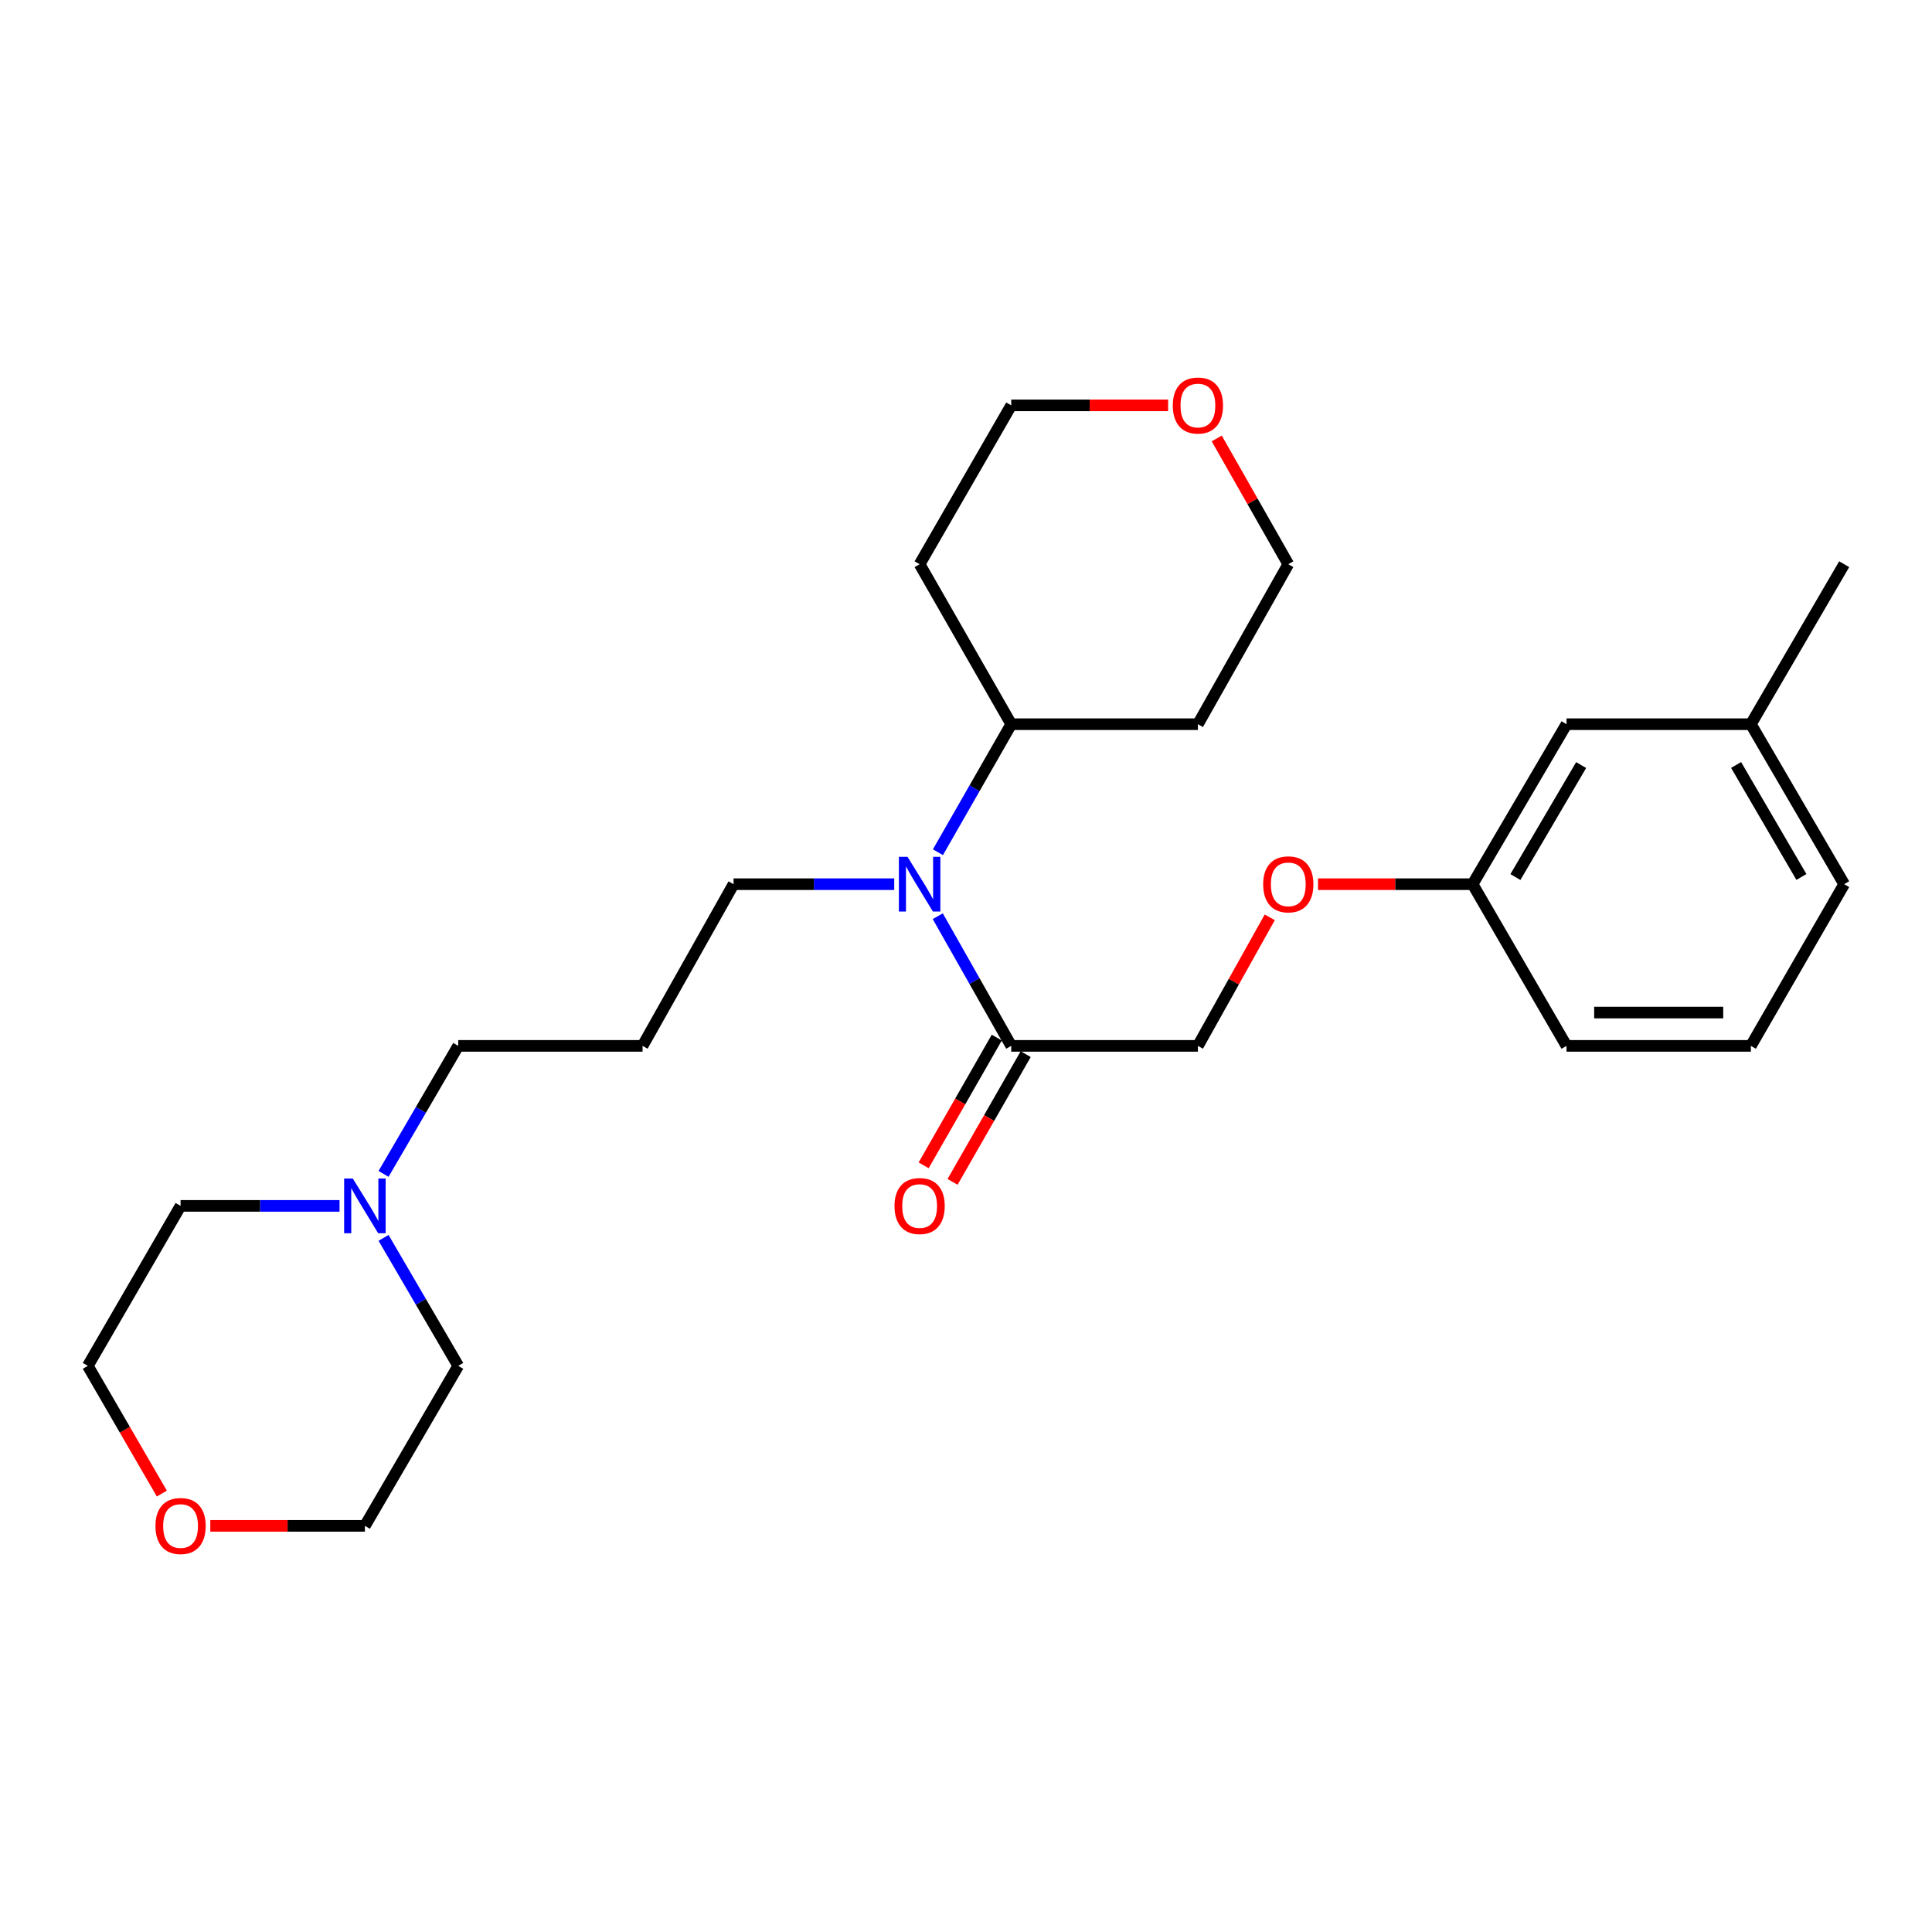 <?xml version='1.0' encoding='iso-8859-1'?>
<svg version='1.1' baseProfile='full'
              xmlns='http://www.w3.org/2000/svg'
                      xmlns:rdkit='http://www.rdkit.org/xml'
                      xmlns:xlink='http://www.w3.org/1999/xlink'
                  xml:space='preserve'
width='1000px' height='1000px' viewBox='0 0 1000 1000'>
<!-- END OF HEADER -->
<rect style='opacity:1.0;fill:#FFFFFF;stroke:none' width='1000' height='1000' x='0' y='0'> </rect>
<path class='bond-0' d='M 523.411,541.343 L 504.395,507.781' style='fill:none;fill-rule:evenodd;stroke:#000000;stroke-width:6px;stroke-linecap:butt;stroke-linejoin:miter;stroke-opacity:1' />
<path class='bond-0' d='M 504.395,507.781 L 485.38,474.218' style='fill:none;fill-rule:evenodd;stroke:#0000FF;stroke-width:6px;stroke-linecap:butt;stroke-linejoin:miter;stroke-opacity:1' />
<path class='bond-2' d='M 523.411,541.343 L 620.033,541.343' style='fill:none;fill-rule:evenodd;stroke:#000000;stroke-width:6px;stroke-linecap:butt;stroke-linejoin:miter;stroke-opacity:1' />
<path class='bond-4' d='M 515.929,537.06 L 497.004,570.117' style='fill:none;fill-rule:evenodd;stroke:#000000;stroke-width:6px;stroke-linecap:butt;stroke-linejoin:miter;stroke-opacity:1' />
<path class='bond-4' d='M 497.004,570.117 L 478.078,603.173' style='fill:none;fill-rule:evenodd;stroke:#FF0000;stroke-width:6px;stroke-linecap:butt;stroke-linejoin:miter;stroke-opacity:1' />
<path class='bond-4' d='M 530.892,545.627 L 511.967,578.683' style='fill:none;fill-rule:evenodd;stroke:#000000;stroke-width:6px;stroke-linecap:butt;stroke-linejoin:miter;stroke-opacity:1' />
<path class='bond-4' d='M 511.967,578.683 L 493.041,611.74' style='fill:none;fill-rule:evenodd;stroke:#FF0000;stroke-width:6px;stroke-linecap:butt;stroke-linejoin:miter;stroke-opacity:1' />
<path class='bond-3' d='M 485.469,441.107 L 504.44,407.976' style='fill:none;fill-rule:evenodd;stroke:#0000FF;stroke-width:6px;stroke-linecap:butt;stroke-linejoin:miter;stroke-opacity:1' />
<path class='bond-3' d='M 504.44,407.976 L 523.411,374.844' style='fill:none;fill-rule:evenodd;stroke:#000000;stroke-width:6px;stroke-linecap:butt;stroke-linejoin:miter;stroke-opacity:1' />
<path class='bond-11' d='M 462.848,457.653 L 421.269,457.653' style='fill:none;fill-rule:evenodd;stroke:#0000FF;stroke-width:6px;stroke-linecap:butt;stroke-linejoin:miter;stroke-opacity:1' />
<path class='bond-11' d='M 421.269,457.653 L 379.69,457.653' style='fill:none;fill-rule:evenodd;stroke:#000000;stroke-width:6px;stroke-linecap:butt;stroke-linejoin:miter;stroke-opacity:1' />
<path class='bond-1' d='M 198.528,607.605 L 217.857,574.474' style='fill:none;fill-rule:evenodd;stroke:#0000FF;stroke-width:6px;stroke-linecap:butt;stroke-linejoin:miter;stroke-opacity:1' />
<path class='bond-1' d='M 217.857,574.474 L 237.185,541.343' style='fill:none;fill-rule:evenodd;stroke:#000000;stroke-width:6px;stroke-linecap:butt;stroke-linejoin:miter;stroke-opacity:1' />
<path class='bond-16' d='M 198.529,640.719 L 217.857,673.845' style='fill:none;fill-rule:evenodd;stroke:#0000FF;stroke-width:6px;stroke-linecap:butt;stroke-linejoin:miter;stroke-opacity:1' />
<path class='bond-16' d='M 217.857,673.845 L 237.185,706.971' style='fill:none;fill-rule:evenodd;stroke:#000000;stroke-width:6px;stroke-linecap:butt;stroke-linejoin:miter;stroke-opacity:1' />
<path class='bond-17' d='M 175.744,624.162 L 134.604,624.162' style='fill:none;fill-rule:evenodd;stroke:#0000FF;stroke-width:6px;stroke-linecap:butt;stroke-linejoin:miter;stroke-opacity:1' />
<path class='bond-17' d='M 134.604,624.162 L 93.464,624.162' style='fill:none;fill-rule:evenodd;stroke:#000000;stroke-width:6px;stroke-linecap:butt;stroke-linejoin:miter;stroke-opacity:1' />
<path class='bond-7' d='M 620.033,541.343 L 638.629,508.077' style='fill:none;fill-rule:evenodd;stroke:#000000;stroke-width:6px;stroke-linecap:butt;stroke-linejoin:miter;stroke-opacity:1' />
<path class='bond-7' d='M 638.629,508.077 L 657.225,474.81' style='fill:none;fill-rule:evenodd;stroke:#FF0000;stroke-width:6px;stroke-linecap:butt;stroke-linejoin:miter;stroke-opacity:1' />
<path class='bond-12' d='M 523.411,374.844 L 475.995,292.035' style='fill:none;fill-rule:evenodd;stroke:#000000;stroke-width:6px;stroke-linecap:butt;stroke-linejoin:miter;stroke-opacity:1' />
<path class='bond-13' d='M 523.411,374.844 L 620.033,374.844' style='fill:none;fill-rule:evenodd;stroke:#000000;stroke-width:6px;stroke-linecap:butt;stroke-linejoin:miter;stroke-opacity:1' />
<path class='bond-5' d='M 629.777,226.944 L 648.297,259.489' style='fill:none;fill-rule:evenodd;stroke:#FF0000;stroke-width:6px;stroke-linecap:butt;stroke-linejoin:miter;stroke-opacity:1' />
<path class='bond-5' d='M 648.297,259.489 L 666.816,292.035' style='fill:none;fill-rule:evenodd;stroke:#000000;stroke-width:6px;stroke-linecap:butt;stroke-linejoin:miter;stroke-opacity:1' />
<path class='bond-26' d='M 604.617,209.819 L 564.014,209.819' style='fill:none;fill-rule:evenodd;stroke:#FF0000;stroke-width:6px;stroke-linecap:butt;stroke-linejoin:miter;stroke-opacity:1' />
<path class='bond-26' d='M 564.014,209.819 L 523.411,209.819' style='fill:none;fill-rule:evenodd;stroke:#000000;stroke-width:6px;stroke-linecap:butt;stroke-linejoin:miter;stroke-opacity:1' />
<path class='bond-6' d='M 83.774,773.068 L 64.614,740.02' style='fill:none;fill-rule:evenodd;stroke:#FF0000;stroke-width:6px;stroke-linecap:butt;stroke-linejoin:miter;stroke-opacity:1' />
<path class='bond-6' d='M 64.614,740.02 L 45.455,706.971' style='fill:none;fill-rule:evenodd;stroke:#000000;stroke-width:6px;stroke-linecap:butt;stroke-linejoin:miter;stroke-opacity:1' />
<path class='bond-28' d='M 108.849,789.781 L 148.859,789.781' style='fill:none;fill-rule:evenodd;stroke:#FF0000;stroke-width:6px;stroke-linecap:butt;stroke-linejoin:miter;stroke-opacity:1' />
<path class='bond-28' d='M 148.859,789.781 L 188.869,789.781' style='fill:none;fill-rule:evenodd;stroke:#000000;stroke-width:6px;stroke-linecap:butt;stroke-linejoin:miter;stroke-opacity:1' />
<path class='bond-9' d='M 682.201,457.653 L 722.206,457.653' style='fill:none;fill-rule:evenodd;stroke:#FF0000;stroke-width:6px;stroke-linecap:butt;stroke-linejoin:miter;stroke-opacity:1' />
<path class='bond-9' d='M 722.206,457.653 L 762.212,457.653' style='fill:none;fill-rule:evenodd;stroke:#000000;stroke-width:6px;stroke-linecap:butt;stroke-linejoin:miter;stroke-opacity:1' />
<path class='bond-8' d='M 332.59,541.343 L 379.69,457.653' style='fill:none;fill-rule:evenodd;stroke:#000000;stroke-width:6px;stroke-linecap:butt;stroke-linejoin:miter;stroke-opacity:1' />
<path class='bond-14' d='M 332.59,541.343 L 237.185,541.343' style='fill:none;fill-rule:evenodd;stroke:#000000;stroke-width:6px;stroke-linecap:butt;stroke-linejoin:miter;stroke-opacity:1' />
<path class='bond-10' d='M 762.212,457.653 L 810.824,374.844' style='fill:none;fill-rule:evenodd;stroke:#000000;stroke-width:6px;stroke-linecap:butt;stroke-linejoin:miter;stroke-opacity:1' />
<path class='bond-10' d='M 784.373,453.961 L 818.402,395.994' style='fill:none;fill-rule:evenodd;stroke:#000000;stroke-width:6px;stroke-linecap:butt;stroke-linejoin:miter;stroke-opacity:1' />
<path class='bond-23' d='M 762.212,457.653 L 810.824,541.343' style='fill:none;fill-rule:evenodd;stroke:#000000;stroke-width:6px;stroke-linecap:butt;stroke-linejoin:miter;stroke-opacity:1' />
<path class='bond-15' d='M 810.824,374.844 L 906.249,374.844' style='fill:none;fill-rule:evenodd;stroke:#000000;stroke-width:6px;stroke-linecap:butt;stroke-linejoin:miter;stroke-opacity:1' />
<path class='bond-18' d='M 475.995,292.035 L 523.411,209.819' style='fill:none;fill-rule:evenodd;stroke:#000000;stroke-width:6px;stroke-linecap:butt;stroke-linejoin:miter;stroke-opacity:1' />
<path class='bond-19' d='M 620.033,374.844 L 666.816,292.035' style='fill:none;fill-rule:evenodd;stroke:#000000;stroke-width:6px;stroke-linecap:butt;stroke-linejoin:miter;stroke-opacity:1' />
<path class='bond-25' d='M 906.249,374.844 L 954.545,292.035' style='fill:none;fill-rule:evenodd;stroke:#000000;stroke-width:6px;stroke-linecap:butt;stroke-linejoin:miter;stroke-opacity:1' />
<path class='bond-27' d='M 906.249,374.844 L 954.545,457.653' style='fill:none;fill-rule:evenodd;stroke:#000000;stroke-width:6px;stroke-linecap:butt;stroke-linejoin:miter;stroke-opacity:1' />
<path class='bond-27' d='M 898.599,395.952 L 932.407,453.918' style='fill:none;fill-rule:evenodd;stroke:#000000;stroke-width:6px;stroke-linecap:butt;stroke-linejoin:miter;stroke-opacity:1' />
<path class='bond-21' d='M 237.185,706.971 L 188.869,789.781' style='fill:none;fill-rule:evenodd;stroke:#000000;stroke-width:6px;stroke-linecap:butt;stroke-linejoin:miter;stroke-opacity:1' />
<path class='bond-22' d='M 93.464,624.162 L 45.455,706.971' style='fill:none;fill-rule:evenodd;stroke:#000000;stroke-width:6px;stroke-linecap:butt;stroke-linejoin:miter;stroke-opacity:1' />
<path class='bond-20' d='M 906.249,541.343 L 810.824,541.343' style='fill:none;fill-rule:evenodd;stroke:#000000;stroke-width:6px;stroke-linecap:butt;stroke-linejoin:miter;stroke-opacity:1' />
<path class='bond-20' d='M 891.935,524.102 L 825.138,524.102' style='fill:none;fill-rule:evenodd;stroke:#000000;stroke-width:6px;stroke-linecap:butt;stroke-linejoin:miter;stroke-opacity:1' />
<path class='bond-24' d='M 906.249,541.343 L 954.545,457.653' style='fill:none;fill-rule:evenodd;stroke:#000000;stroke-width:6px;stroke-linecap:butt;stroke-linejoin:miter;stroke-opacity:1' />
<path  class='atom-1' d='M 469.735 443.493
L 479.015 458.493
Q 479.935 459.973, 481.415 462.653
Q 482.895 465.333, 482.975 465.493
L 482.975 443.493
L 486.735 443.493
L 486.735 471.813
L 482.855 471.813
L 472.895 455.413
Q 471.735 453.493, 470.495 451.293
Q 469.295 449.093, 468.935 448.413
L 468.935 471.813
L 465.255 471.813
L 465.255 443.493
L 469.735 443.493
' fill='#0000FF'/>
<path  class='atom-2' d='M 182.609 610.002
L 191.889 625.002
Q 192.809 626.482, 194.289 629.162
Q 195.769 631.842, 195.849 632.002
L 195.849 610.002
L 199.609 610.002
L 199.609 638.322
L 195.729 638.322
L 185.769 621.922
Q 184.609 620.002, 183.369 617.802
Q 182.169 615.602, 181.809 614.922
L 181.809 638.322
L 178.129 638.322
L 178.129 610.002
L 182.609 610.002
' fill='#0000FF'/>
<path  class='atom-5' d='M 462.995 624.242
Q 462.995 617.442, 466.355 613.642
Q 469.715 609.842, 475.995 609.842
Q 482.275 609.842, 485.635 613.642
Q 488.995 617.442, 488.995 624.242
Q 488.995 631.122, 485.595 635.042
Q 482.195 638.922, 475.995 638.922
Q 469.755 638.922, 466.355 635.042
Q 462.995 631.162, 462.995 624.242
M 475.995 635.722
Q 480.315 635.722, 482.635 632.842
Q 484.995 629.922, 484.995 624.242
Q 484.995 618.682, 482.635 615.882
Q 480.315 613.042, 475.995 613.042
Q 471.675 613.042, 469.315 615.842
Q 466.995 618.642, 466.995 624.242
Q 466.995 629.962, 469.315 632.842
Q 471.675 635.722, 475.995 635.722
' fill='#FF0000'/>
<path  class='atom-6' d='M 607.033 209.899
Q 607.033 203.099, 610.393 199.299
Q 613.753 195.499, 620.033 195.499
Q 626.313 195.499, 629.673 199.299
Q 633.033 203.099, 633.033 209.899
Q 633.033 216.779, 629.633 220.699
Q 626.233 224.579, 620.033 224.579
Q 613.793 224.579, 610.393 220.699
Q 607.033 216.819, 607.033 209.899
M 620.033 221.379
Q 624.353 221.379, 626.673 218.499
Q 629.033 215.579, 629.033 209.899
Q 629.033 204.339, 626.673 201.539
Q 624.353 198.699, 620.033 198.699
Q 615.713 198.699, 613.353 201.499
Q 611.033 204.299, 611.033 209.899
Q 611.033 215.619, 613.353 218.499
Q 615.713 221.379, 620.033 221.379
' fill='#FF0000'/>
<path  class='atom-7' d='M 80.464 789.861
Q 80.464 783.061, 83.824 779.261
Q 87.184 775.461, 93.464 775.461
Q 99.744 775.461, 103.104 779.261
Q 106.464 783.061, 106.464 789.861
Q 106.464 796.741, 103.064 800.661
Q 99.664 804.541, 93.464 804.541
Q 87.224 804.541, 83.824 800.661
Q 80.464 796.781, 80.464 789.861
M 93.464 801.341
Q 97.784 801.341, 100.104 798.461
Q 102.464 795.541, 102.464 789.861
Q 102.464 784.301, 100.104 781.501
Q 97.784 778.661, 93.464 778.661
Q 89.144 778.661, 86.784 781.461
Q 84.464 784.261, 84.464 789.861
Q 84.464 795.581, 86.784 798.461
Q 89.144 801.341, 93.464 801.341
' fill='#FF0000'/>
<path  class='atom-8' d='M 653.816 457.733
Q 653.816 450.933, 657.176 447.133
Q 660.536 443.333, 666.816 443.333
Q 673.096 443.333, 676.456 447.133
Q 679.816 450.933, 679.816 457.733
Q 679.816 464.613, 676.416 468.533
Q 673.016 472.413, 666.816 472.413
Q 660.576 472.413, 657.176 468.533
Q 653.816 464.653, 653.816 457.733
M 666.816 469.213
Q 671.136 469.213, 673.456 466.333
Q 675.816 463.413, 675.816 457.733
Q 675.816 452.173, 673.456 449.373
Q 671.136 446.533, 666.816 446.533
Q 662.496 446.533, 660.136 449.333
Q 657.816 452.133, 657.816 457.733
Q 657.816 463.453, 660.136 466.333
Q 662.496 469.213, 666.816 469.213
' fill='#FF0000'/>
</svg>

